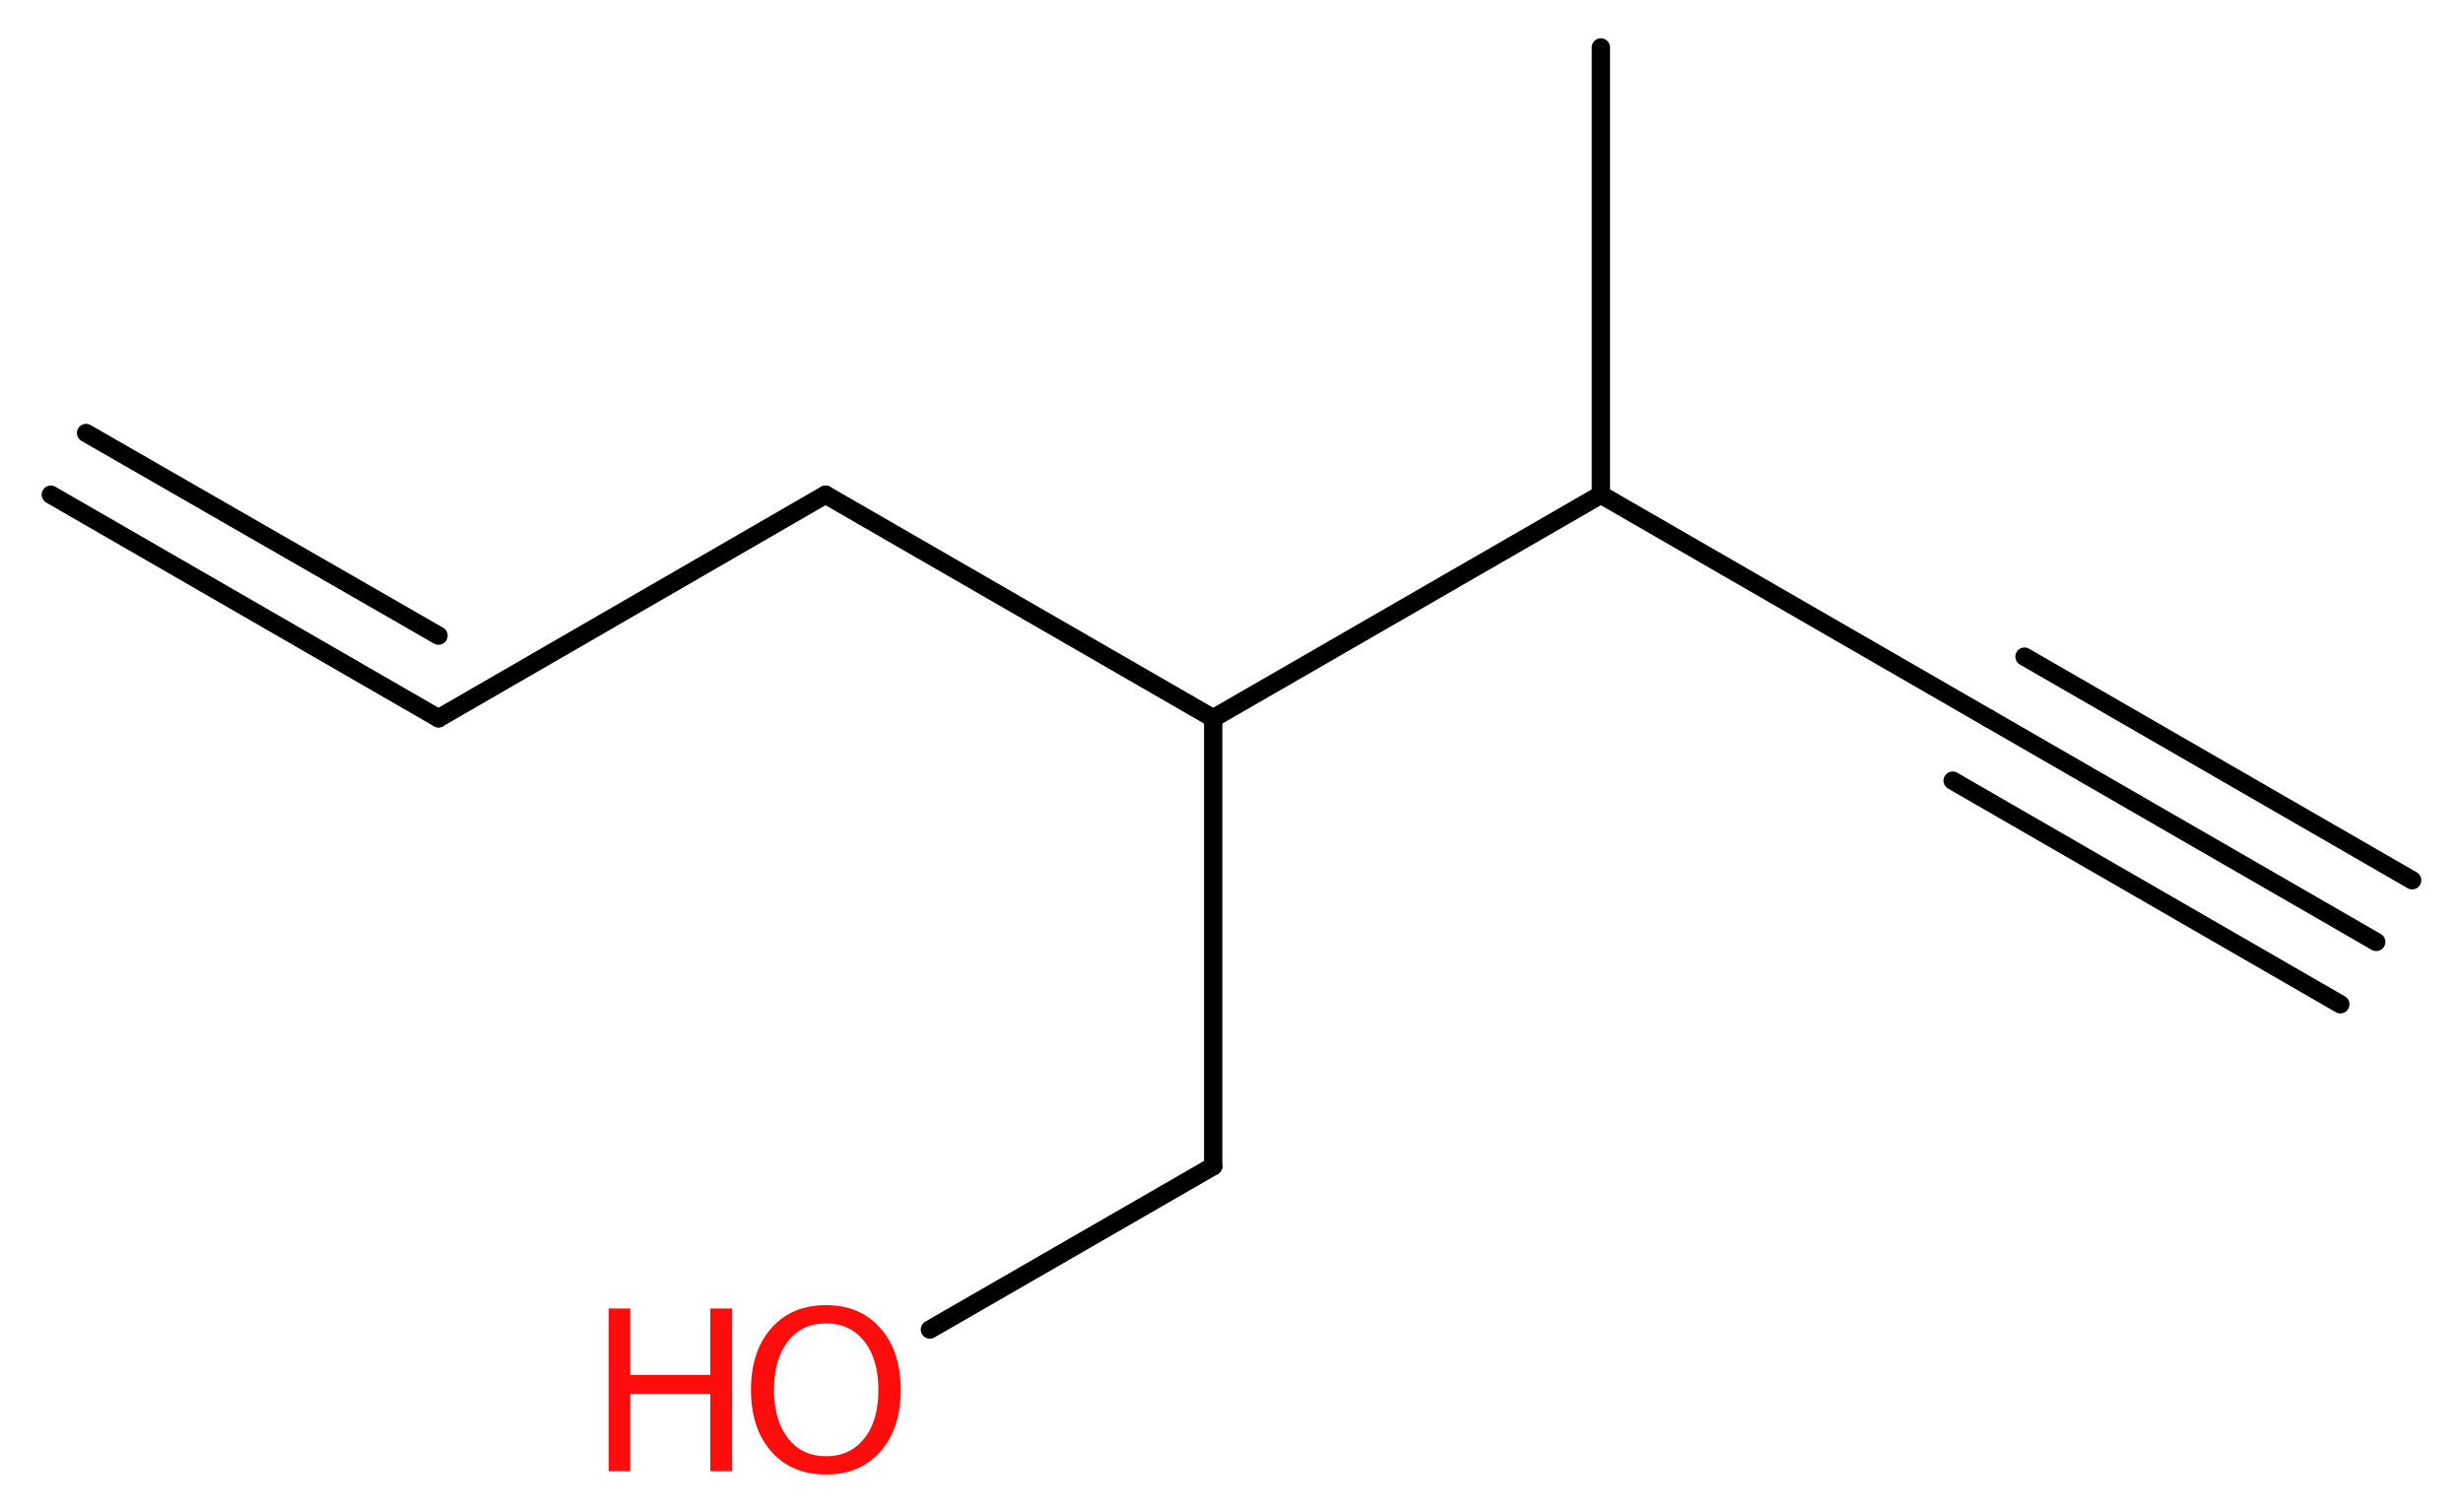 <?xml version='1.0' encoding='UTF-8'?>
<!DOCTYPE svg PUBLIC "-//W3C//DTD SVG 1.1//EN" "http://www.w3.org/Graphics/SVG/1.1/DTD/svg11.dtd">
<svg version='1.2' xmlns='http://www.w3.org/2000/svg' xmlns:xlink='http://www.w3.org/1999/xlink' width='36.34mm' height='22.31mm' viewBox='0 0 36.34 22.31'>
  <desc>Generated by the Chemistry Development Kit (http://github.com/cdk)</desc>
  <g stroke-linecap='round' stroke-linejoin='round' stroke='#000000' stroke-width='.27' fill='#FF0D0D'>
    <rect x='.0' y='.0' width='37.0' height='23.0' fill='#FFFFFF' stroke='none'/>
    <g id='mol1' class='mol'>
      <g id='mol1bnd1' class='bond'>
        <line x1='35.06' y1='13.9' x2='29.34' y2='10.6'/>
        <line x1='34.53' y1='14.82' x2='28.81' y2='11.52'/>
        <line x1='35.59' y1='12.99' x2='29.87' y2='9.69'/>
      </g>
      <line id='mol1bnd2' class='bond' x1='29.34' y1='10.6' x2='23.62' y2='7.3'/>
      <line id='mol1bnd3' class='bond' x1='23.62' y1='7.3' x2='23.62' y2='.7'/>
      <line id='mol1bnd4' class='bond' x1='23.62' y1='7.3' x2='17.9' y2='10.6'/>
      <line id='mol1bnd5' class='bond' x1='17.9' y1='10.6' x2='17.9' y2='17.21'/>
      <line id='mol1bnd6' class='bond' x1='17.9' y1='17.21' x2='13.72' y2='19.62'/>
      <line id='mol1bnd7' class='bond' x1='17.9' y1='10.6' x2='12.18' y2='7.3'/>
      <line id='mol1bnd8' class='bond' x1='12.18' y1='7.3' x2='6.47' y2='10.6'/>
      <g id='mol1bnd9' class='bond'>
        <line x1='6.47' y1='10.6' x2='.75' y2='7.3'/>
        <line x1='6.47' y1='9.38' x2='1.27' y2='6.39'/>
      </g>
      <g id='mol1atm7' class='atom'>
        <path d='M12.19 19.53q-.36 .0 -.56 .26q-.21 .26 -.21 .72q.0 .45 .21 .72q.21 .26 .56 .26q.35 .0 .56 -.26q.21 -.26 .21 -.72q.0 -.45 -.21 -.72q-.21 -.26 -.56 -.26zM12.19 19.26q.5 .0 .8 .34q.3 .34 .3 .91q.0 .57 -.3 .91q-.3 .34 -.8 .34q-.51 .0 -.81 -.34q-.3 -.34 -.3 -.91q.0 -.57 .3 -.91q.3 -.34 .81 -.34z' stroke='none'/>
        <path d='M8.98 19.31h.32v.98h1.18v-.98h.32v2.4h-.32v-1.14h-1.18v1.14h-.32v-2.4z' stroke='none'/>
      </g>
    </g>
  </g>
</svg>
